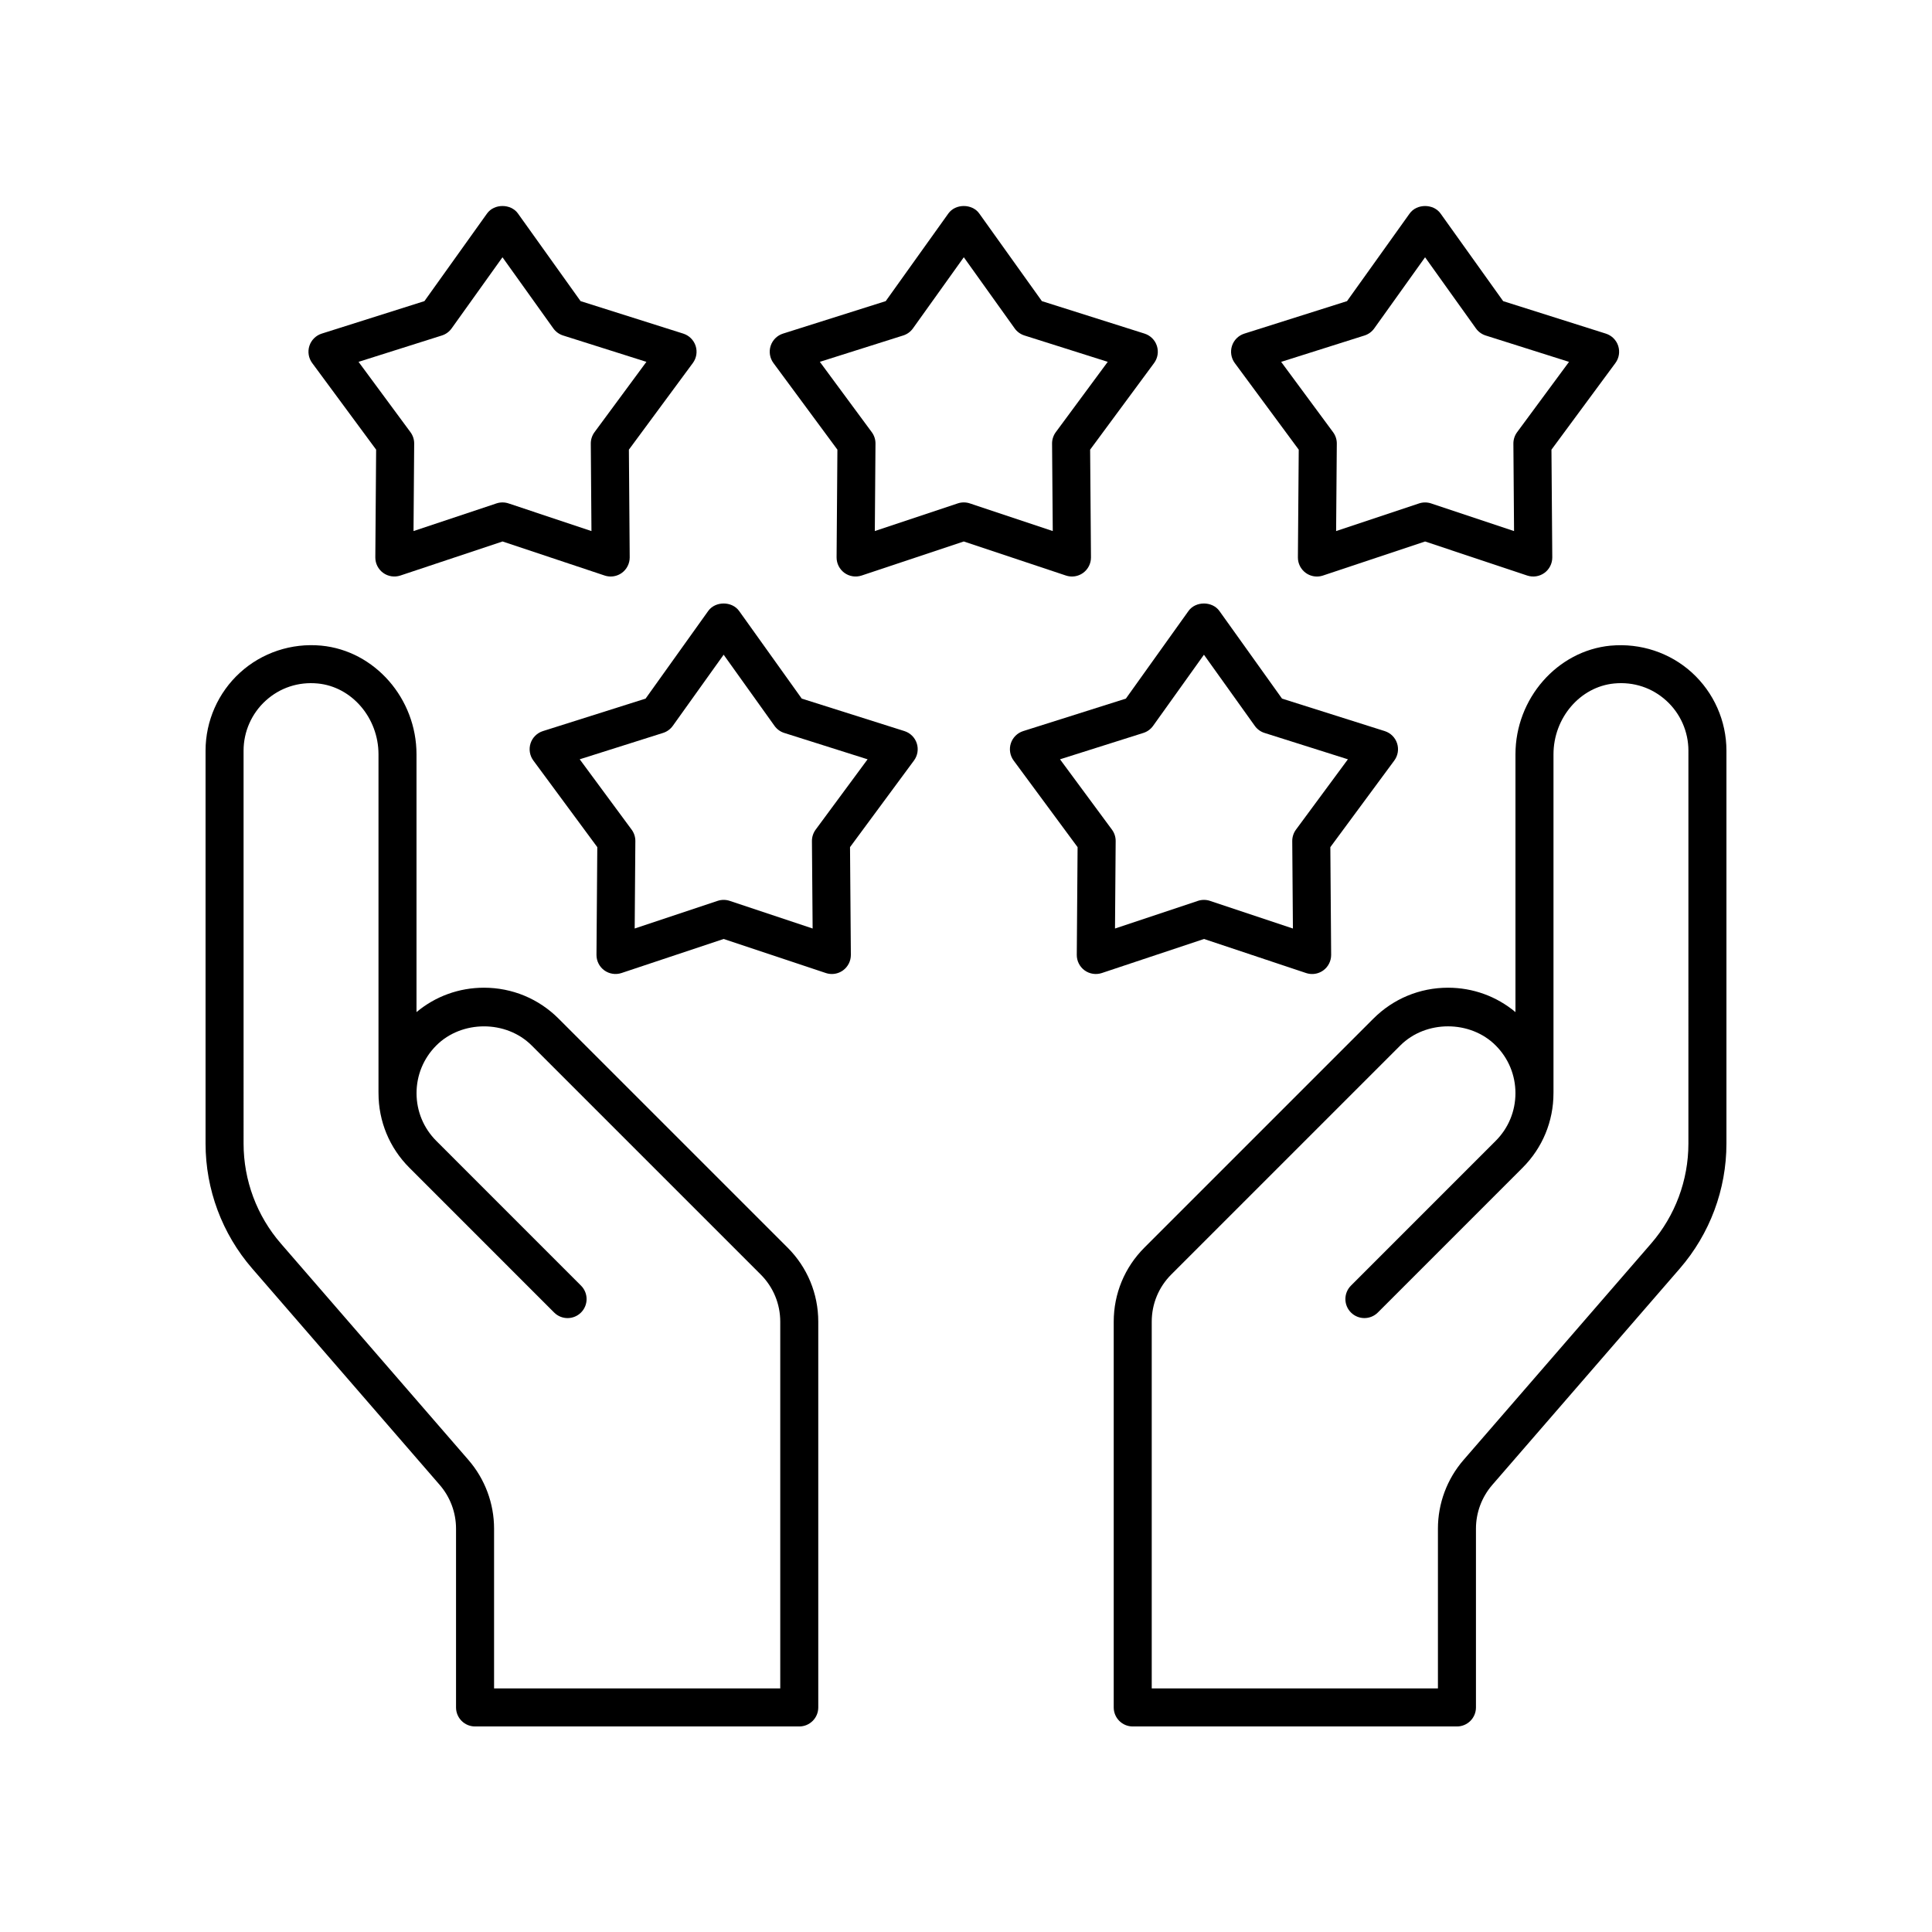 <?xml version="1.0" encoding="UTF-8"?>
<!-- Uploaded to: ICON Repo, www.iconrepo.com, Generator: ICON Repo Mixer Tools -->
<svg fill="#000000" width="800px" height="800px" version="1.1" viewBox="144 144 512 512" xmlns="http://www.w3.org/2000/svg">
 <g>
  <path d="m260.53 537.52c2.789 3.219 4.324 7.34 4.324 11.598v47.371c0 2.781 2.254 5.039 5.039 5.039h85.918c2.785 0 5.039-2.254 5.039-5.039v-102.22c0-7.418-2.887-14.395-8.137-19.645l-60.691-60.684c-5.277-5.277-12.301-8.188-19.766-8.188-6.613 0-12.871 2.281-17.879 6.465v-68.309c0-14.805-11.078-27.457-25.227-28.809-7.891-0.742-15.719 1.852-21.523 7.137-5.82 5.289-9.152 12.828-9.152 20.684v104.14c0 12.148 4.383 23.898 12.34 33.086zm-51.98-194.6c0-5.027 2.137-9.848 5.856-13.23 3.769-3.43 8.664-5.051 13.797-4.559 9.027 0.859 16.102 9.109 16.102 18.777v89.488c0 0.066 0 0.133 0.004 0.199v0.109c0 7.465 2.906 14.488 8.188 19.766l38.355 38.363c1.969 1.969 5.156 1.969 7.125 0 1.969-1.965 1.969-5.156 0-7.125l-38.355-38.363c-3.375-3.379-5.234-7.867-5.234-12.641s1.859-9.262 5.234-12.641c6.75-6.754 18.527-6.758 25.277 0l60.688 60.684c3.344 3.344 5.188 7.789 5.188 12.52v97.18h-75.84v-42.336c0-6.68-2.41-13.145-6.785-18.195l-49.715-57.363c-6.375-7.352-9.883-16.762-9.883-26.488z"/>
  <path d="m570.84 315.1c-14.145 1.352-25.227 14.004-25.227 28.809v68.309c-5.008-4.184-11.266-6.465-17.879-6.465-7.465 0-14.484 2.91-19.766 8.188l-60.684 60.684c-5.25 5.246-8.137 12.223-8.137 19.645v102.22c0 2.781 2.254 5.039 5.039 5.039h85.918c2.785 0 5.039-2.254 5.039-5.039v-47.371c0-4.258 1.535-8.375 4.324-11.598l49.715-57.363c7.953-9.191 12.34-20.938 12.34-33.09v-104.14c0-7.856-3.336-15.398-9.156-20.688-5.805-5.281-13.625-7.859-21.527-7.133zm20.605 131.96c0 9.727-3.508 19.133-9.879 26.488l-49.715 57.363c-4.375 5.051-6.785 11.512-6.785 18.195v42.336h-75.844v-97.18c0-4.727 1.84-9.172 5.188-12.52l60.688-60.684c6.754-6.758 18.535-6.754 25.277 0 3.375 3.379 5.234 7.863 5.234 12.641 0 4.773-1.859 9.266-5.234 12.641l-38.355 38.363c-1.969 1.969-1.969 5.16 0 7.125 1.969 1.969 5.156 1.969 7.125 0l38.355-38.363c5.277-5.277 8.188-12.301 8.188-19.766v-0.109c0.004-0.066 0.004-0.133 0.004-0.199v-89.488c0-9.668 7.074-17.918 16.102-18.777 5.152-0.488 10.027 1.129 13.797 4.559 3.723 3.383 5.856 8.207 5.856 13.23z"/>
  <path d="m325.07 232.41-27.211-8.609-16.594-23.219c-1.891-2.648-6.309-2.648-8.195 0l-16.594 23.219-27.211 8.609c-1.551 0.492-2.769 1.699-3.273 3.246-0.5 1.547-0.227 3.242 0.738 4.547l16.949 22.961-0.215 28.539c-0.012 1.625 0.762 3.16 2.078 4.117 1.32 0.957 3.016 1.211 4.555 0.703l27.074-9.027 27.074 9.027c0.523 0.172 1.059 0.258 1.594 0.258 1.047 0 2.09-0.328 2.961-0.961 1.312-0.957 2.086-2.488 2.078-4.117l-0.215-28.539 16.949-22.961c0.965-1.305 1.238-3 0.738-4.547-0.512-1.547-1.73-2.754-3.281-3.246zm-23.52 26.125c-0.645 0.875-0.992 1.938-0.984 3.031l0.176 23.172-21.984-7.332c-0.516-0.172-1.059-0.258-1.594-0.258-0.535 0-1.078 0.086-1.594 0.258l-21.984 7.332 0.176-23.172c0.012-1.094-0.34-2.156-0.984-3.031l-13.762-18.641 22.09-6.988c1.039-0.328 1.945-0.988 2.578-1.875l13.477-18.852 13.477 18.852c0.633 0.887 1.539 1.543 2.578 1.875l22.09 6.988z"/>
  <path d="m447.32 232.41-27.211-8.609-16.594-23.219c-1.891-2.648-6.309-2.648-8.195 0l-16.594 23.219-27.223 8.609c-1.551 0.492-2.769 1.699-3.273 3.246-0.5 1.547-0.227 3.242 0.738 4.551l16.953 22.957-0.215 28.539c-0.012 1.625 0.762 3.16 2.078 4.117 1.32 0.957 3.012 1.211 4.555 0.703l27.074-9.027 27.074 9.027c0.523 0.172 1.059 0.258 1.594 0.258 1.055 0 2.09-0.328 2.961-0.961 1.312-0.957 2.09-2.488 2.078-4.117l-0.223-28.539 16.953-22.957c0.965-1.309 1.238-3.004 0.738-4.551s-1.719-2.754-3.269-3.246zm-23.527 26.121c-0.645 0.879-0.992 1.945-0.984 3.031l0.184 23.172-21.984-7.332c-1.031-0.344-2.156-0.344-3.188 0l-21.984 7.332 0.176-23.172c0.012-1.094-0.34-2.156-0.984-3.031l-13.762-18.641 22.098-6.988c1.039-0.328 1.945-0.988 2.578-1.875l13.477-18.852 13.477 18.852c0.633 0.887 1.539 1.543 2.578 1.875l22.09 6.988z"/>
  <path d="m572.84 235.66c-0.5-1.547-1.723-2.754-3.273-3.246l-27.211-8.609-16.594-23.219c-1.891-2.648-6.309-2.648-8.195 0l-16.594 23.219-27.211 8.609c-1.551 0.492-2.769 1.699-3.273 3.246-0.5 1.547-0.227 3.242 0.738 4.551l16.953 22.957-0.223 28.539c-0.016 1.625 0.762 3.16 2.078 4.117 0.871 0.633 1.91 0.961 2.961 0.961 0.535 0 1.074-0.086 1.594-0.258l27.074-9.027 27.074 9.027c1.543 0.508 3.238 0.254 4.555-0.703 1.312-0.957 2.086-2.488 2.078-4.117l-0.219-28.539 16.949-22.961c0.965-1.305 1.238-3 0.738-4.547zm-26.793 22.879c-0.645 0.875-0.992 1.938-0.984 3.031l0.176 23.172-21.984-7.332c-0.516-0.172-1.059-0.258-1.594-0.258-0.535 0-1.078 0.086-1.594 0.258l-21.984 7.332 0.184-23.172c0.012-1.09-0.34-2.156-0.984-3.031l-13.766-18.641 22.09-6.988c1.039-0.328 1.945-0.988 2.578-1.875l13.477-18.852 13.477 18.852c0.633 0.887 1.539 1.543 2.578 1.875l22.09 6.988z"/>
  <path d="m331.68 305.92-16.594 23.219-27.211 8.609c-1.551 0.492-2.769 1.699-3.273 3.246-0.5 1.547-0.227 3.238 0.738 4.547l16.949 22.961-0.215 28.539c-0.012 1.625 0.762 3.16 2.078 4.117 1.32 0.953 3.019 1.211 4.555 0.703l27.074-9.027 27.074 9.027c0.523 0.172 1.059 0.258 1.594 0.258 1.055 0 2.09-0.328 2.961-0.961 1.312-0.957 2.09-2.488 2.078-4.117l-0.223-28.539 16.953-22.961c0.965-1.309 1.238-3.004 0.738-4.551-0.5-1.547-1.723-2.754-3.273-3.246l-27.211-8.609-16.594-23.219c-1.895-2.644-6.312-2.644-8.199 0.004zm20.152 32.316 22.09 6.988-13.766 18.641c-0.645 0.879-0.992 1.945-0.984 3.031l0.184 23.172-21.984-7.332c-1.031-0.344-2.156-0.344-3.188 0l-21.984 7.332 0.176-23.172c0.012-1.094-0.34-2.156-0.984-3.031l-13.762-18.645 22.09-6.988c1.039-0.328 1.945-0.988 2.578-1.875l13.477-18.852 13.477 18.852c0.637 0.895 1.543 1.551 2.582 1.879z"/>
  <path d="m458.96 305.92-16.594 23.219-27.211 8.609c-1.551 0.492-2.769 1.699-3.273 3.246-0.5 1.547-0.227 3.242 0.738 4.551l16.953 22.961-0.215 28.539c-0.012 1.625 0.762 3.16 2.078 4.117 1.32 0.953 3.012 1.211 4.555 0.703l27.07-9.027 27.074 9.027c0.523 0.172 1.059 0.258 1.594 0.258 1.047 0 2.09-0.328 2.961-0.961 1.312-0.957 2.086-2.488 2.078-4.117l-0.215-28.539 16.953-22.961c0.965-1.309 1.238-3.004 0.738-4.551s-1.723-2.754-3.273-3.246l-27.219-8.609-16.594-23.219c-1.895-2.648-6.312-2.648-8.199 0zm20.152 32.316 22.098 6.988-13.766 18.641c-0.645 0.879-0.992 1.941-0.984 3.031l0.176 23.172-21.984-7.332c-0.516-0.172-1.059-0.258-1.594-0.258s-1.078 0.086-1.594 0.258l-21.977 7.332 0.176-23.172c0.012-1.094-0.34-2.156-0.984-3.031l-13.766-18.641 22.09-6.988c1.039-0.328 1.945-0.988 2.578-1.875l13.477-18.852 13.477 18.852c0.633 0.891 1.539 1.547 2.578 1.875z"/>
 </g>
</svg>
